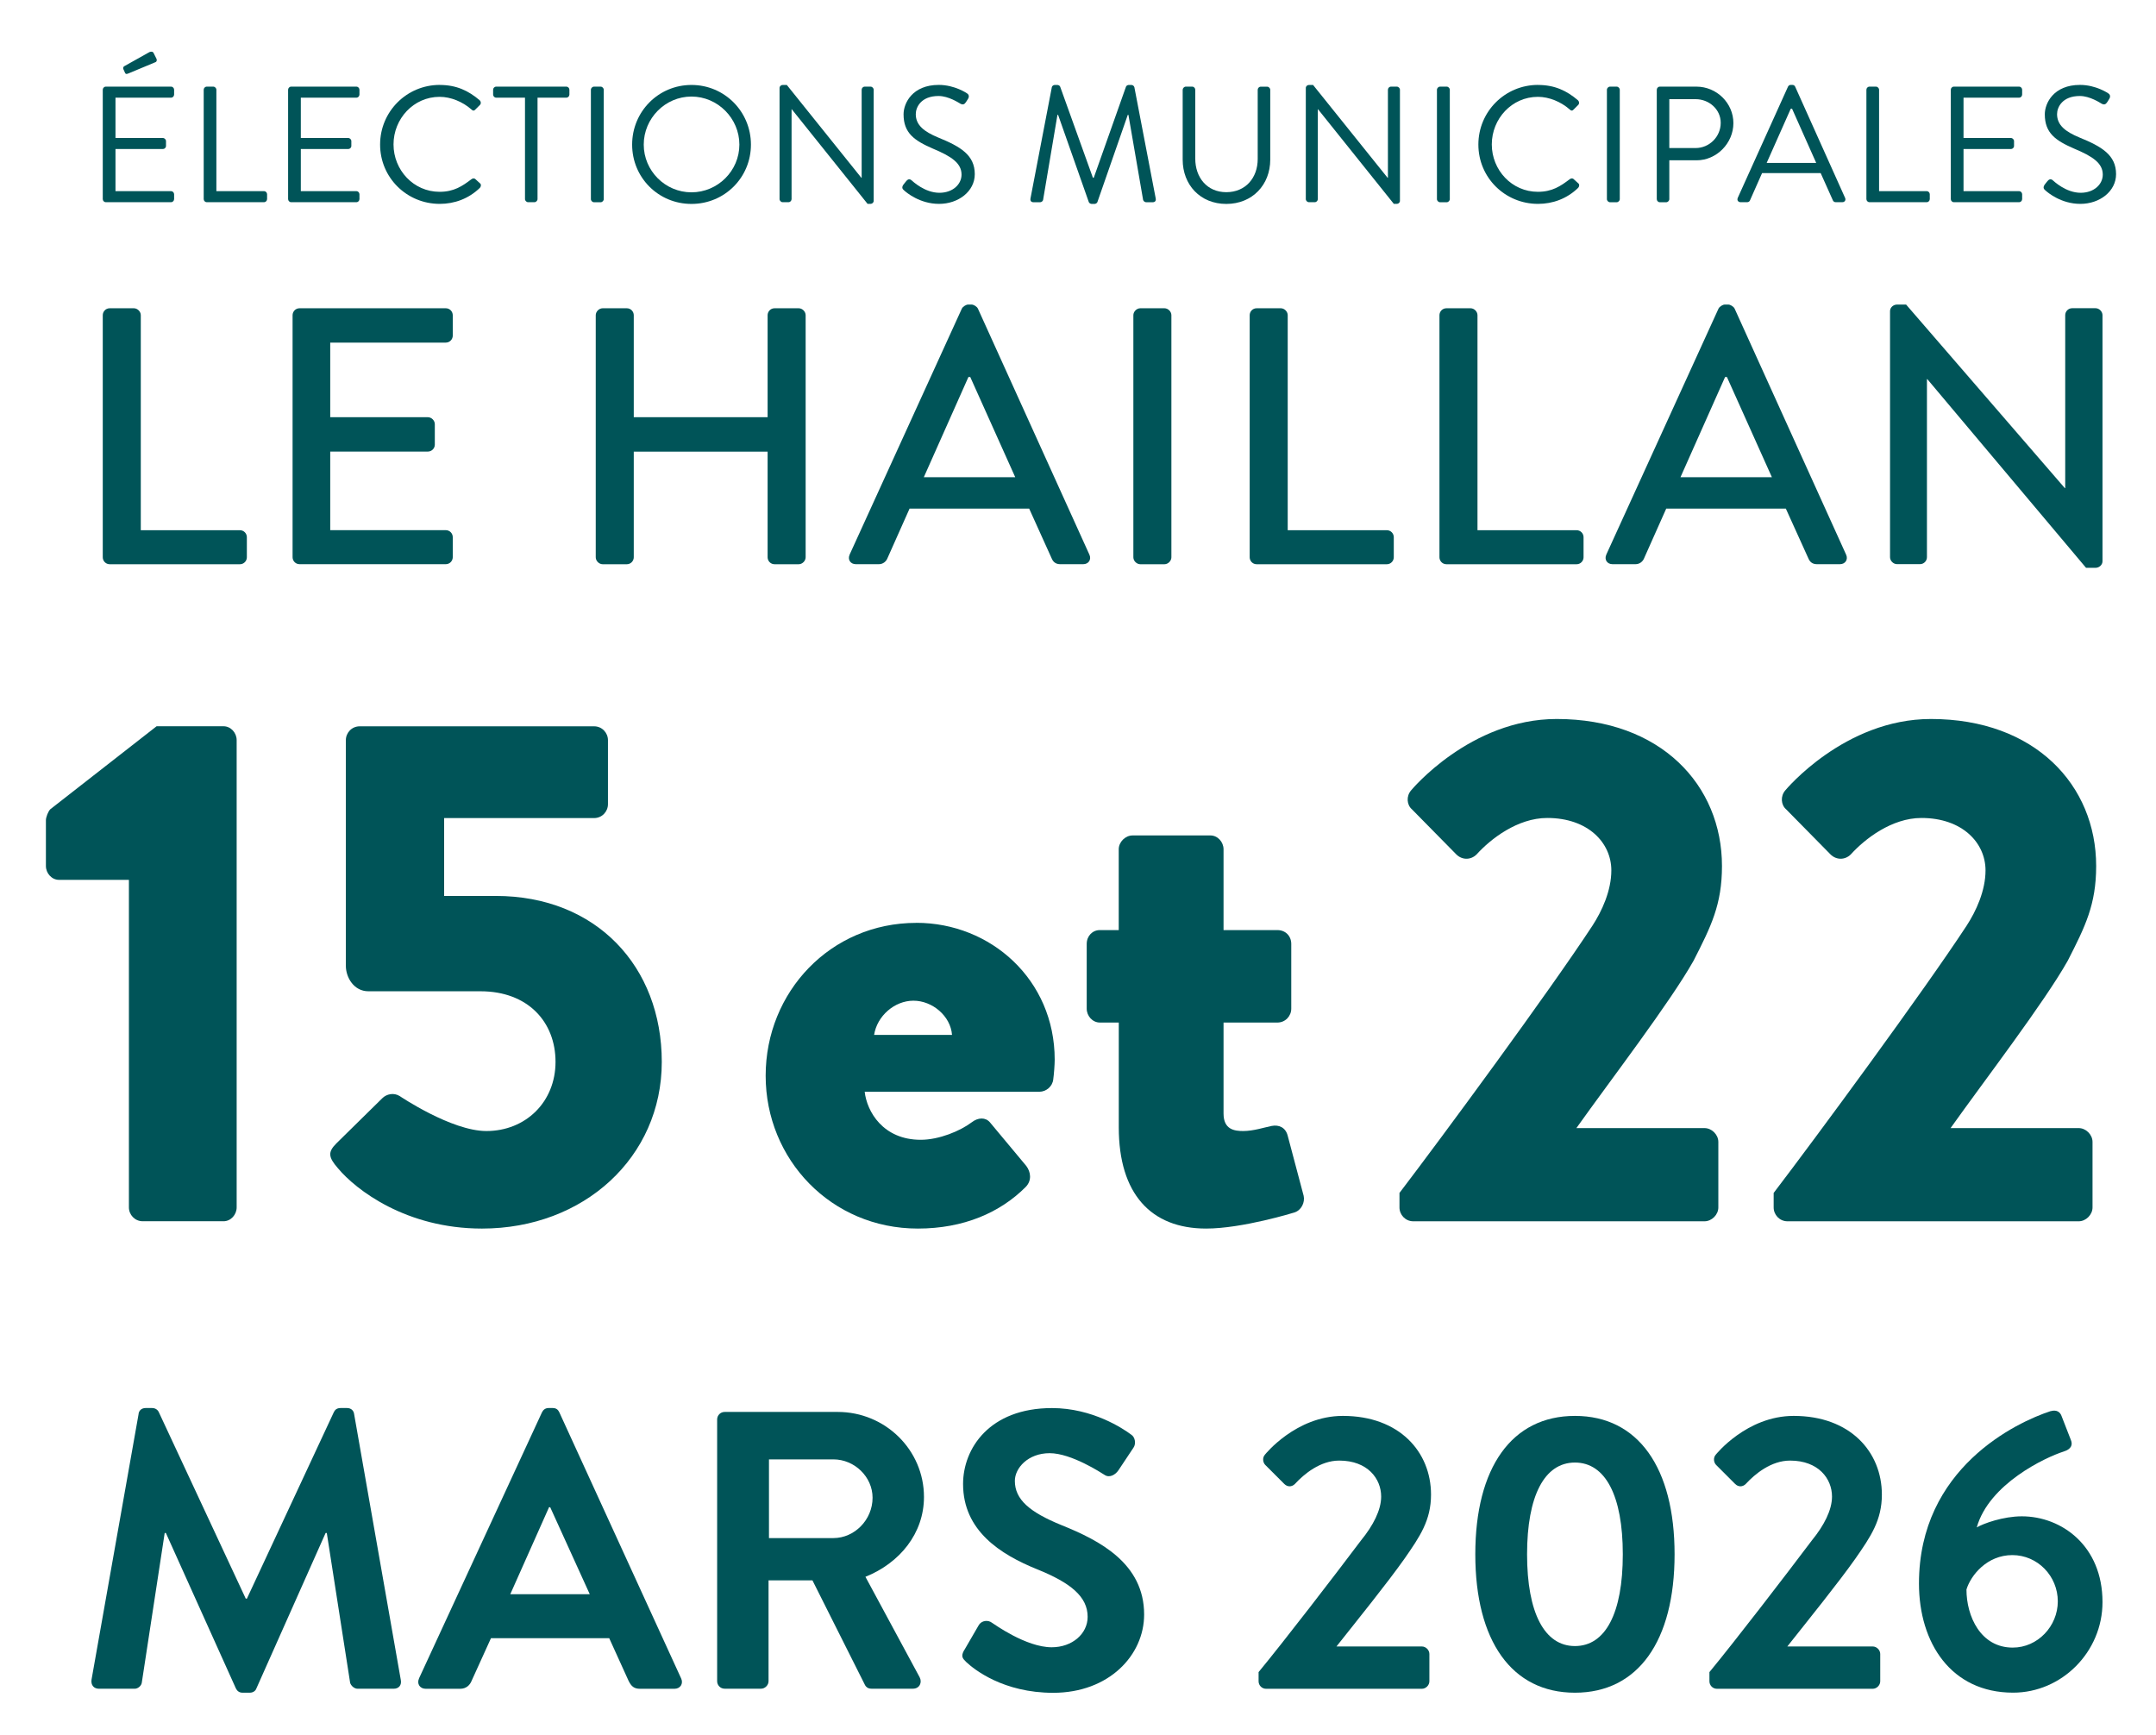 <?xml version="1.0" encoding="UTF-8"?>
<svg id="Calque_1" data-name="Calque 1" xmlns="http://www.w3.org/2000/svg" viewBox="0 0 462.62 372.33">
  <defs>
    <style>
      .cls-1 {
        fill: #005458;
      }
    </style>
  </defs>
  <g>
    <path class="cls-1" d="M27.66,188.81h-15c-1.56,0-2.81-1.41-2.81-2.97v-9.84c0-.62.47-1.87.94-2.34l22.81-17.81h14.37c1.56,0,2.81,1.41,2.81,2.97v100.28c0,1.56-1.25,2.97-2.81,2.97h-17.34c-1.72,0-2.97-1.41-2.97-2.97v-70.29Z"/>
    <path class="cls-1" d="M72.18,245.36l9.84-9.68c.94-.94,2.5-1.25,3.75-.47,0,0,11.09,7.5,18.59,7.5,8.44,0,14.84-6.25,14.84-14.84s-5.94-15.15-16.09-15.15h-24.06c-3.12,0-4.84-2.97-4.84-5.47v-48.42c0-1.56,1.25-2.97,2.97-2.97h50.3c1.72,0,2.97,1.41,2.97,2.97v13.75c0,1.56-1.25,2.97-2.97,2.97h-32.18v16.71h11.09c21.56,0,35.61,15.15,35.61,35.61s-16.71,35.77-38.58,35.77c-16.25,0-27.02-8.28-30.93-12.97-2.03-2.34-2.19-3.44-.31-5.31Z"/>
  </g>
  <g>
    <path class="cls-1" d="M196.63,198.03c15.93,0,29.68,12.18,29.68,29.37,0,1.09-.16,3.12-.31,4.22-.16,1.56-1.56,2.66-2.97,2.66h-37.49c.47,4.22,3.91,10.31,12.03,10.31,3.9,0,8.44-1.87,10.93-3.75,1.41-1.09,2.97-1.09,3.91,0l7.81,9.37c.94,1.25,1.25,3.12-.16,4.53-5.47,5.47-13.28,8.9-23.12,8.9-18.59,0-32.65-14.84-32.65-32.8s13.9-32.8,32.33-32.8ZM204.28,222.08c-.31-4.06-4.22-7.34-8.28-7.34s-7.81,3.28-8.44,7.34h16.71Z"/>
    <path class="cls-1" d="M240.05,219.43h-4.06c-1.56,0-2.81-1.41-2.81-2.97v-13.9c0-1.72,1.25-2.97,2.81-2.97h4.06v-17.34c0-1.56,1.41-2.97,2.97-2.97h16.71c1.56,0,2.81,1.41,2.81,2.97v17.34h11.56c1.72,0,2.97,1.25,2.97,2.97v13.9c0,1.56-1.25,2.97-2.97,2.97h-11.56v19.53c0,3.44,2.34,3.75,4.22,3.75,2.19,0,4.53-.78,6.09-1.09,1.56-.31,2.97.31,3.44,2.03l3.44,12.96c.31,1.41-.47,3.12-2.03,3.59,0,0-11.09,3.44-18.9,3.44-11.87,0-18.74-7.5-18.74-21.71v-22.49Z"/>
  </g>
  <g>
    <path class="cls-1" d="M300.3,255.98c9.06-11.87,32.18-43.27,41.39-57.33,2.03-3.12,4.06-7.5,4.06-11.87,0-5.94-5-11.25-13.75-11.25-6.4,0-12.18,4.53-15.15,7.81-1.25,1.25-3.12,1.25-4.37,0l-9.53-9.68c-1.09-.94-1.25-2.81-.16-4.06,0,0,12.65-15.31,31.24-15.31,22.34,0,35.46,14.21,35.46,31.55,0,8.28-2.34,12.96-6.09,20.31-5,8.9-17.81,25.62-25.15,35.93h27.49c1.56,0,2.97,1.41,2.97,2.97v14.06c0,1.56-1.41,2.97-2.97,2.97h-62.48c-1.72,0-2.97-1.41-2.97-2.97v-3.12Z"/>
    <path class="cls-1" d="M380.59,255.98c9.06-11.87,32.18-43.27,41.39-57.33,2.03-3.12,4.06-7.5,4.06-11.87,0-5.94-5-11.25-13.75-11.25-6.4,0-12.18,4.53-15.15,7.81-1.25,1.25-3.12,1.25-4.37,0l-9.53-9.68c-1.09-.94-1.25-2.81-.16-4.06,0,0,12.65-15.31,31.24-15.31,22.34,0,35.46,14.21,35.46,31.55,0,8.28-2.34,12.96-6.09,20.31-5,8.9-17.81,25.62-25.15,35.93h27.49c1.56,0,2.97,1.41,2.97,2.97v14.06c0,1.56-1.41,2.97-2.97,2.97h-62.48c-1.72,0-2.97-1.41-2.97-2.97v-3.12Z"/>
  </g>
  <g>
    <path class="cls-1" d="M29.73,303.42c.08-.68.59-1.27,1.53-1.27h1.36c.68,0,1.19.34,1.44.85l18.67,40.05h.25l18.67-40.05c.25-.51.68-.85,1.44-.85h1.36c.93,0,1.44.59,1.53,1.27l10.01,57.02c.25,1.19-.42,1.95-1.53,1.95h-7.72c-.76,0-1.44-.68-1.61-1.27l-5.01-32.16h-.25l-14.85,33.35c-.17.51-.68.93-1.44.93h-1.53c-.76,0-1.19-.42-1.44-.93l-15.02-33.35h-.25l-4.92,32.16c-.09.59-.76,1.27-1.53,1.27h-7.64c-1.1,0-1.78-.76-1.61-1.95l10.1-57.02Z"/>
    <path class="cls-1" d="M89.9,360.19l26.39-57.11c.25-.51.68-.93,1.44-.93h.85c.85,0,1.19.42,1.44.93l26.14,57.11c.51,1.1-.17,2.21-1.44,2.21h-7.38c-1.27,0-1.87-.51-2.46-1.7l-4.16-9.16h-25.37l-4.16,9.16c-.34.85-1.1,1.7-2.46,1.7h-7.38c-1.27,0-1.95-1.1-1.44-2.21ZM126.55,342.11l-8.49-18.67h-.25l-8.32,18.67h17.06Z"/>
    <path class="cls-1" d="M153.88,304.6c0-.85.68-1.61,1.61-1.61h24.27c10.18,0,18.5,8.15,18.5,18.24,0,7.81-5.18,14.17-12.56,17.14l11.63,21.55c.59,1.1,0,2.46-1.44,2.46h-8.91c-.76,0-1.19-.42-1.36-.76l-11.29-22.49h-9.42v21.64c0,.85-.76,1.61-1.61,1.61h-7.81c-.93,0-1.61-.76-1.61-1.61v-56.17ZM178.83,330.06c4.5,0,8.4-3.9,8.4-8.66,0-4.5-3.9-8.23-8.4-8.23h-13.83v16.89h13.83Z"/>
    <path class="cls-1" d="M206.92,354.08l3.05-5.26c.68-1.19,2.12-1.19,2.88-.59.42.25,7.3,5.26,12.81,5.26,4.41,0,7.72-2.89,7.72-6.53,0-4.33-3.65-7.3-10.78-10.18-7.98-3.22-15.95-8.32-15.95-18.33,0-7.55,5.6-16.29,19.09-16.29,8.66,0,15.27,4.41,16.97,5.69.85.51,1.1,1.95.51,2.8l-3.22,4.84c-.68,1.02-1.95,1.7-2.97,1.02-.68-.42-7.13-4.67-11.8-4.67s-7.47,3.22-7.47,5.94c0,3.99,3.14,6.7,10.01,9.5,8.23,3.31,17.73,8.23,17.73,19.18,0,8.74-7.55,16.8-19.52,16.8-10.69,0-16.97-5.01-18.67-6.62-.76-.76-1.19-1.19-.42-2.55Z"/>
    <path class="cls-1" d="M270.05,358.83c5.6-6.79,16.29-20.7,21.98-28.26,2.63-3.22,4.33-6.53,4.33-9.42,0-3.82-2.89-7.72-9-7.72-4.07,0-7.55,2.89-9.5,5.01-.68.68-1.61.68-2.29,0l-4.07-4.07c-.51-.51-.68-1.53-.08-2.21,0,0,6.62-8.32,16.72-8.32,12.13,0,18.92,7.72,18.92,16.89,0,5.52-2.38,8.99-5.69,13.75-3.65,5.18-10.1,13.15-14.6,18.84h18.33c.85,0,1.61.76,1.61,1.61v5.86c0,.85-.76,1.61-1.61,1.61h-33.43c-.93,0-1.61-.76-1.61-1.61v-1.95Z"/>
    <path class="cls-1" d="M316.56,333.54c0-18.58,7.81-29.7,21.38-29.7s21.38,11.12,21.38,29.7-7.81,29.7-21.38,29.7-21.38-11.12-21.38-29.7ZM348.21,333.54c0-12.56-3.73-19.69-10.27-19.69s-10.27,7.13-10.27,19.69,3.73,19.69,10.27,19.69,10.27-7.04,10.27-19.69Z"/>
    <path class="cls-1" d="M366.79,358.83c5.6-6.79,16.29-20.7,21.98-28.26,2.63-3.22,4.33-6.53,4.33-9.42,0-3.82-2.89-7.72-9-7.72-4.07,0-7.55,2.89-9.5,5.01-.68.68-1.61.68-2.29,0l-4.07-4.07c-.51-.51-.68-1.53-.08-2.21,0,0,6.62-8.32,16.72-8.32,12.13,0,18.92,7.72,18.92,16.89,0,5.52-2.38,8.99-5.69,13.75-3.65,5.18-10.1,13.15-14.6,18.84h18.33c.85,0,1.61.76,1.61,1.61v5.86c0,.85-.76,1.61-1.61,1.61h-33.43c-.93,0-1.61-.76-1.61-1.61v-1.95Z"/>
    <path class="cls-1" d="M440.03,302.82c1.19-.34,2.04.09,2.38,1.19l1.95,5.01c.42,1.02.09,1.95-1.53,2.46-3.99,1.27-16.04,6.96-18.67,16.29,1.44-.85,5.69-2.38,9.67-2.38,8.49,0,17.31,6.28,17.31,18.41,0,10.69-8.74,19.43-19.18,19.43-13.32,0-20.2-10.69-20.2-23.42,0-24.78,20.96-34.62,28.26-37ZM441.55,343.64c0-5.43-4.33-9.93-9.76-9.93s-8.91,4.33-9.84,7.38c0,5.77,3.05,12.47,9.93,12.47,5.35,0,9.67-4.58,9.67-9.93Z"/>
  </g>
  <g>
    <path class="cls-1" d="M22.05,19.26c0-.35.28-.67.67-.67h13.97c.39,0,.67.32.67.67v1.03c0,.35-.28.67-.67.67h-11.91v8.65h10.17c.35,0,.67.32.67.67v1.03c0,.39-.32.67-.67.67h-10.17v9.04h11.91c.39,0,.67.32.67.67v1.03c0,.35-.28.67-.67.67h-13.97c-.39,0-.67-.32-.67-.67v-23.47ZM26.48,14.86c-.14-.28,0-.57.21-.67l5.32-2.98c.21-.14.74-.21.92.11l.64,1.28c.14.28.07.64-.21.74l-5.71,2.38c-.5.21-.67.21-.81-.07l-.35-.78Z"/>
    <path class="cls-1" d="M43.71,19.26c0-.35.28-.67.67-.67h1.38c.35,0,.67.32.67.67v21.76h10.21c.39,0,.67.32.67.67v1.03c0,.35-.28.67-.67.67h-12.26c-.39,0-.67-.32-.67-.67v-23.47Z"/>
    <path class="cls-1" d="M61.82,19.26c0-.35.28-.67.67-.67h13.97c.39,0,.67.32.67.67v1.03c0,.35-.28.67-.67.67h-11.91v8.65h10.17c.35,0,.67.32.67.67v1.03c0,.39-.32.67-.67.67h-10.17v9.04h11.91c.39,0,.67.32.67.67v1.03c0,.35-.28.67-.67.67h-13.97c-.39,0-.67-.32-.67-.67v-23.47Z"/>
    <path class="cls-1" d="M94.36,18.23c3.58,0,6.17,1.24,8.58,3.3.28.28.32.71.04.99l-.96.96c-.28.35-.57.32-.92-.04-1.84-1.6-4.36-2.66-6.77-2.66-5.6,0-9.89,4.71-9.89,10.21s4.29,10.17,9.89,10.17c3.08,0,4.89-1.24,6.77-2.66.35-.28.64-.25.85-.11l1.06.96c.28.21.21.71-.04.96-2.41,2.34-5.46,3.44-8.61,3.44-7.09,0-12.8-5.64-12.8-12.73s5.71-12.8,12.8-12.8Z"/>
    <path class="cls-1" d="M112.65,20.96h-6.17c-.39,0-.67-.32-.67-.67v-1.03c0-.35.28-.67.67-.67h15.03c.39,0,.67.32.67.67v1.03c0,.35-.28.67-.67.67h-6.17v21.76c0,.35-.32.67-.67.67h-1.35c-.35,0-.67-.32-.67-.67v-21.76Z"/>
    <path class="cls-1" d="M126.79,19.26c0-.35.32-.67.67-.67h1.42c.35,0,.67.32.67.67v23.47c0,.35-.32.67-.67.67h-1.42c-.35,0-.67-.32-.67-.67v-23.47Z"/>
    <path class="cls-1" d="M148.37,18.23c7.09,0,12.76,5.71,12.76,12.8s-5.67,12.73-12.76,12.73-12.73-5.64-12.73-12.73,5.64-12.8,12.73-12.8ZM148.37,41.27c5.64,0,10.28-4.61,10.28-10.24s-4.64-10.31-10.28-10.31-10.24,4.68-10.24,10.31,4.61,10.24,10.24,10.24Z"/>
    <path class="cls-1" d="M167.27,18.87c0-.35.32-.64.67-.64h.89l15.99,19.92h.07v-18.89c0-.35.28-.67.67-.67h1.24c.35,0,.67.32.67.67v23.85c0,.35-.32.64-.67.64h-.64l-16.27-20.31h-.04v19.28c0,.35-.28.67-.67.67h-1.24c-.35,0-.67-.32-.67-.67v-23.86Z"/>
    <path class="cls-1" d="M193.81,39.67c.18-.21.35-.46.53-.67.35-.46.74-.74,1.24-.32.25.21,2.84,2.69,5.99,2.69,2.87,0,4.75-1.81,4.75-3.9,0-2.45-2.13-3.9-6.2-5.6-3.9-1.7-6.24-3.3-6.24-7.34,0-2.41,1.91-6.31,7.55-6.31,3.47,0,6.06,1.81,6.06,1.81.21.11.64.53.21,1.21-.14.21-.28.46-.43.67-.32.5-.67.64-1.24.32-.25-.14-2.48-1.63-4.64-1.63-3.76,0-4.89,2.41-4.89,3.9,0,2.37,1.81,3.76,4.79,5,4.79,1.95,7.87,3.76,7.87,7.87,0,3.69-3.51,6.38-7.66,6.38s-7.02-2.45-7.48-2.87c-.28-.25-.64-.53-.21-1.21Z"/>
    <path class="cls-1" d="M225.68,18.73c.07-.28.35-.5.64-.5h.57c.25,0,.53.18.6.39l7.02,19.53h.18l6.91-19.53c.07-.21.35-.39.6-.39h.57c.28,0,.57.21.64.5l4.57,23.82c.11.5-.11.85-.64.85h-1.42c-.28,0-.57-.25-.64-.5l-3.15-18.25h-.14l-6.52,18.72c-.07.21-.39.39-.6.39h-.64c-.21,0-.53-.18-.6-.39l-6.59-18.72h-.14l-3.08,18.25c-.04.25-.35.5-.64.5h-1.42c-.53,0-.74-.35-.64-.85l4.57-23.82Z"/>
    <path class="cls-1" d="M253.78,19.26c0-.35.32-.67.67-.67h1.35c.39,0,.67.32.67.67v14.78c0,4.04,2.52,7.2,6.66,7.2s6.74-3.08,6.74-7.12v-14.85c0-.35.28-.67.67-.67h1.35c.35,0,.67.32.67.67v14.99c0,5.39-3.83,9.5-9.43,9.5s-9.36-4.11-9.36-9.5v-14.99Z"/>
    <path class="cls-1" d="M280.19,18.87c0-.35.32-.64.67-.64h.89l15.99,19.92h.07v-18.89c0-.35.28-.67.67-.67h1.24c.35,0,.67.32.67.67v23.85c0,.35-.32.64-.67.64h-.64l-16.27-20.31h-.04v19.28c0,.35-.28.67-.67.67h-1.24c-.35,0-.67-.32-.67-.67v-23.86Z"/>
    <path class="cls-1" d="M308.33,19.26c0-.35.32-.67.67-.67h1.42c.35,0,.67.32.67.67v23.47c0,.35-.32.67-.67.67h-1.42c-.35,0-.67-.32-.67-.67v-23.47Z"/>
    <path class="cls-1" d="M330.02,18.23c3.58,0,6.17,1.24,8.58,3.3.28.28.32.71.04.99l-.96.96c-.28.35-.57.32-.92-.04-1.84-1.6-4.36-2.66-6.77-2.66-5.6,0-9.89,4.71-9.89,10.21s4.29,10.17,9.89,10.17c3.08,0,4.89-1.24,6.77-2.66.35-.28.64-.25.85-.11l1.06.96c.28.21.21.71-.04.96-2.41,2.34-5.46,3.44-8.61,3.44-7.09,0-12.8-5.64-12.8-12.73s5.71-12.8,12.8-12.8Z"/>
    <path class="cls-1" d="M344.8,19.26c0-.35.32-.67.67-.67h1.42c.35,0,.67.32.67.67v23.47c0,.35-.32.67-.67.67h-1.42c-.35,0-.67-.32-.67-.67v-23.47Z"/>
    <path class="cls-1" d="M355.5,19.26c0-.35.28-.67.67-.67h7.83c4.36,0,7.94,3.54,7.94,7.83s-3.58,7.98-7.9,7.98h-5.85v8.33c0,.35-.32.67-.67.67h-1.35c-.39,0-.67-.32-.67-.67v-23.47ZM363.83,31.77c2.91,0,5.39-2.38,5.39-5.42,0-2.87-2.48-5.07-5.39-5.07h-5.64v10.49h5.64Z"/>
    <path class="cls-1" d="M372.87,42.47l10.78-23.86c.11-.21.28-.39.6-.39h.35c.32,0,.5.18.6.39l10.71,23.86c.21.46-.07.92-.6.92h-1.42c-.32,0-.53-.21-.6-.39l-2.62-5.85h-12.58l-2.59,5.85c-.07.18-.28.39-.6.39h-1.42c-.53,0-.82-.46-.6-.92ZM389.71,34.96c-1.74-3.86-3.44-7.76-5.18-11.63h-.28l-5.17,11.63h10.63Z"/>
    <path class="cls-1" d="M400.48,19.26c0-.35.28-.67.67-.67h1.38c.35,0,.67.32.67.67v21.76h10.21c.39,0,.67.32.67.67v1.03c0,.35-.28.67-.67.67h-12.26c-.39,0-.67-.32-.67-.67v-23.47Z"/>
    <path class="cls-1" d="M418.59,19.26c0-.35.28-.67.67-.67h13.97c.39,0,.67.32.67.67v1.03c0,.35-.28.67-.67.67h-11.91v8.65h10.17c.35,0,.67.32.67.67v1.03c0,.39-.32.67-.67.67h-10.17v9.04h11.91c.39,0,.67.32.67.67v1.03c0,.35-.28.67-.67.67h-13.97c-.39,0-.67-.32-.67-.67v-23.47Z"/>
    <path class="cls-1" d="M438.69,39.67c.18-.21.35-.46.53-.67.35-.46.75-.74,1.24-.32.25.21,2.84,2.69,5.99,2.69,2.87,0,4.75-1.81,4.75-3.9,0-2.45-2.13-3.9-6.2-5.6-3.9-1.7-6.24-3.3-6.24-7.34,0-2.41,1.91-6.31,7.55-6.31,3.47,0,6.06,1.81,6.06,1.81.21.11.64.53.21,1.21-.14.21-.28.46-.42.67-.32.5-.67.64-1.24.32-.25-.14-2.48-1.63-4.64-1.63-3.76,0-4.89,2.41-4.89,3.9,0,2.37,1.81,3.76,4.79,5,4.79,1.95,7.87,3.76,7.87,7.87,0,3.69-3.51,6.38-7.66,6.38s-7.02-2.45-7.48-2.87c-.28-.25-.64-.53-.21-1.21Z"/>
  </g>
  <g>
    <path class="cls-1" d="M22.05,67.64c0-.78.63-1.49,1.49-1.49h5.18c.78,0,1.49.71,1.49,1.49v46.14h21.27c.86,0,1.49.71,1.49,1.49v4.32c0,.78-.63,1.49-1.49,1.49h-27.94c-.86,0-1.49-.71-1.49-1.49v-51.95Z"/>
    <path class="cls-1" d="M62.78,67.64c0-.78.63-1.49,1.49-1.49h31.39c.86,0,1.49.71,1.49,1.49v4.39c0,.78-.63,1.49-1.49,1.49h-24.8v16.01h20.95c.79,0,1.49.71,1.49,1.49v4.39c0,.86-.71,1.49-1.49,1.49h-20.95v16.87h24.8c.86,0,1.49.71,1.49,1.49v4.32c0,.78-.63,1.49-1.49,1.49h-31.39c-.86,0-1.49-.71-1.49-1.49v-51.95Z"/>
    <path class="cls-1" d="M127.83,67.64c0-.78.71-1.49,1.49-1.49h5.18c.86,0,1.49.71,1.49,1.49v21.89h28.72v-21.89c0-.78.63-1.49,1.49-1.49h5.18c.78,0,1.49.71,1.49,1.49v51.95c0,.78-.71,1.49-1.49,1.49h-5.18c-.86,0-1.49-.71-1.49-1.49v-22.68h-28.72v22.68c0,.78-.63,1.49-1.49,1.49h-5.18c-.78,0-1.49-.71-1.49-1.49v-51.95Z"/>
    <path class="cls-1" d="M182.3,119.03l24.09-52.81c.24-.47.94-.86,1.33-.86h.78c.39,0,1.1.39,1.33.86l23.93,52.81c.47,1.02-.16,2.04-1.33,2.04h-4.94c-.94,0-1.49-.47-1.8-1.18l-4.86-10.75h-25.66c-1.57,3.61-3.22,7.14-4.79,10.75-.24.55-.86,1.18-1.8,1.18h-4.94c-1.18,0-1.8-1.02-1.33-2.04ZM217.84,102.4l-9.65-21.5h-.39l-9.57,21.5h19.62Z"/>
    <path class="cls-1" d="M243.19,67.64c0-.78.71-1.49,1.49-1.49h5.18c.78,0,1.49.71,1.49,1.49v51.95c0,.78-.71,1.49-1.49,1.49h-5.18c-.78,0-1.49-.71-1.49-1.49v-51.95Z"/>
    <path class="cls-1" d="M268.15,67.64c0-.78.63-1.49,1.49-1.49h5.18c.79,0,1.49.71,1.49,1.49v46.14h21.27c.86,0,1.49.71,1.49,1.49v4.32c0,.78-.63,1.49-1.49,1.49h-27.94c-.86,0-1.49-.71-1.49-1.49v-51.95Z"/>
    <path class="cls-1" d="M308.87,67.64c0-.78.63-1.49,1.49-1.49h5.18c.79,0,1.49.71,1.49,1.49v46.14h21.27c.86,0,1.49.71,1.49,1.49v4.32c0,.78-.63,1.49-1.49,1.49h-27.94c-.86,0-1.49-.71-1.49-1.49v-51.95Z"/>
    <path class="cls-1" d="M344.66,119.03l24.09-52.81c.24-.47.94-.86,1.33-.86h.79c.39,0,1.1.39,1.33.86l23.93,52.81c.47,1.02-.16,2.04-1.33,2.04h-4.94c-.94,0-1.49-.47-1.8-1.18l-4.87-10.75h-25.66c-1.57,3.61-3.22,7.14-4.79,10.75-.24.55-.86,1.18-1.8,1.18h-4.94c-1.18,0-1.8-1.02-1.33-2.04ZM380.2,102.4l-9.65-21.5h-.39l-9.57,21.5h19.62Z"/>
    <path class="cls-1" d="M405.55,66.77c0-.79.71-1.41,1.49-1.41h1.96l34.06,39.39h.08v-37.12c0-.78.63-1.49,1.49-1.49h5.02c.78,0,1.49.71,1.49,1.49v52.81c0,.78-.71,1.41-1.49,1.41h-2.04l-34.06-40.49h-.08v38.21c0,.78-.63,1.49-1.49,1.49h-4.94c-.78,0-1.49-.71-1.49-1.49v-52.81Z"/>
  </g>
</svg>